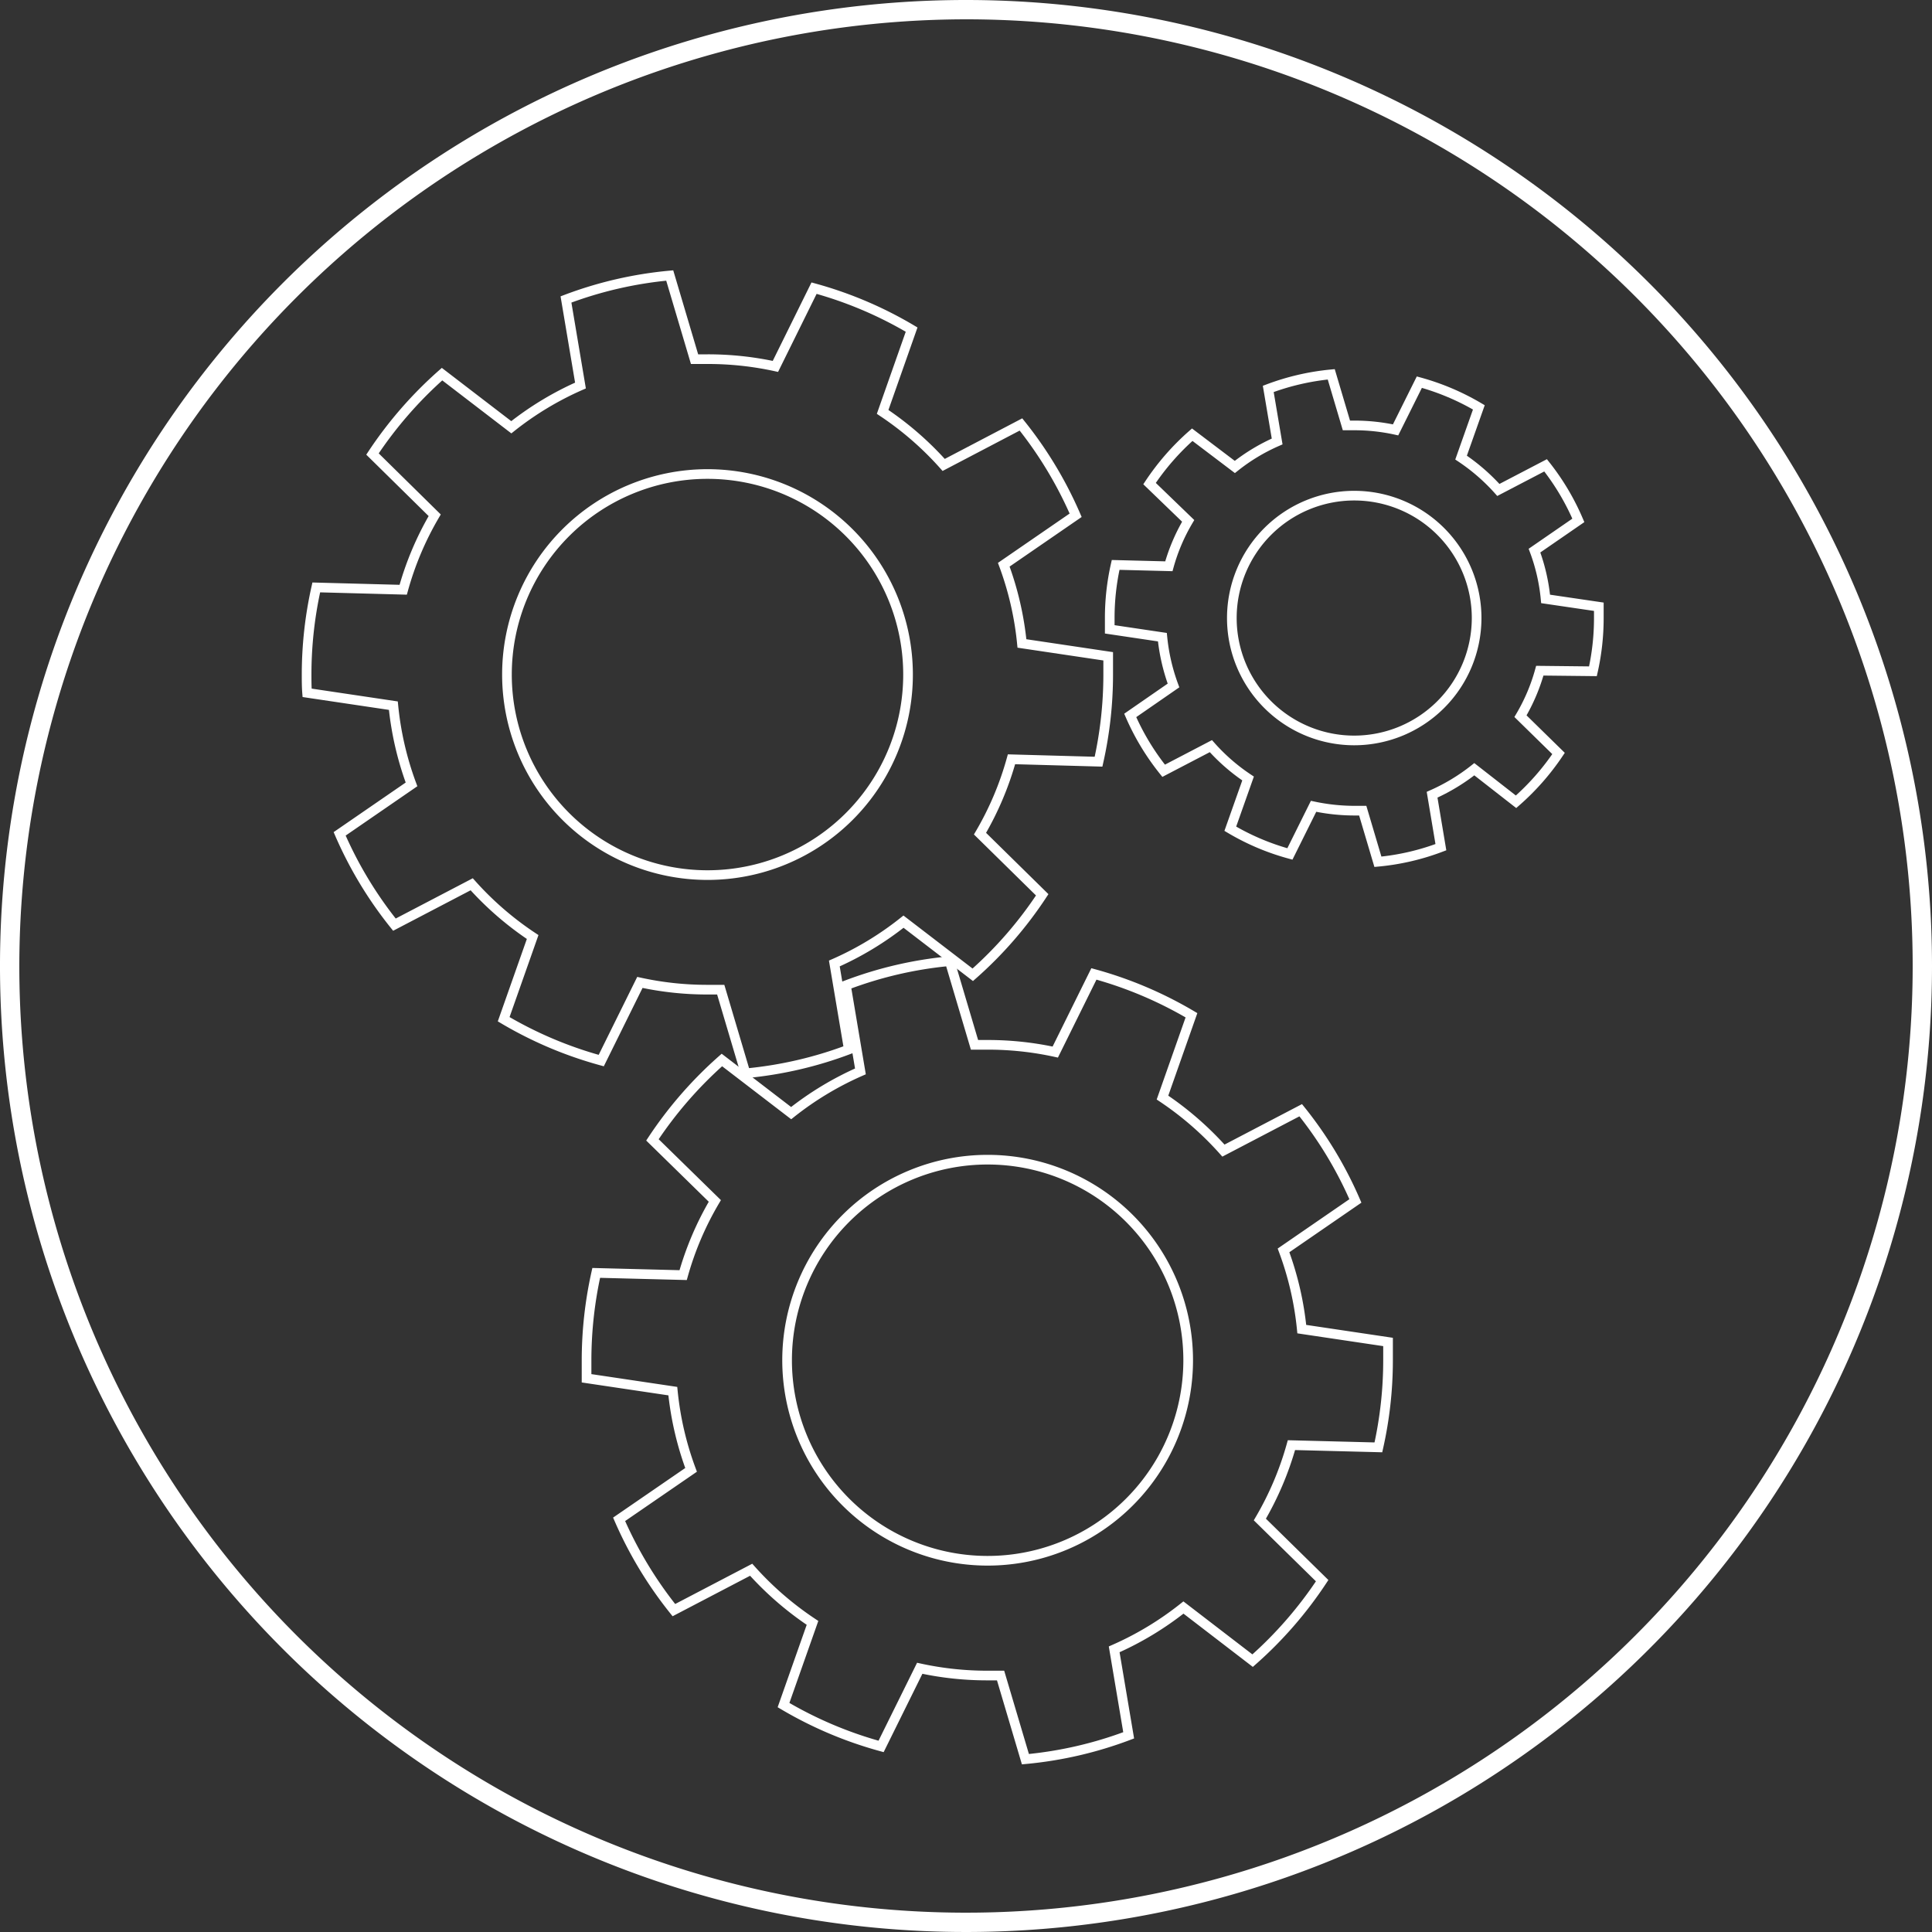 <svg xmlns="http://www.w3.org/2000/svg" viewBox="0 0 200 200"><rect x="0" y="0" width="200" height="200" fill="#333333" stroke="none"/><defs><style>.cls-1{fill:none;stroke:#fff;stroke-miterlimit:10;}.cls-2{fill:#fff;}</style></defs><title>problem_analysis</title><g id="Layer_32" data-name="Layer 32"><path class="cls-1" d="M113.72,78.85a41.21,41.21,0,0,0,1-9c0-.64,0-1.28,0-1.91l-8.93-1.33a32.47,32.47,0,0,0-1.88-8.15l7.44-5.12a41.23,41.23,0,0,0-5.66-9.4l-8,4.19a32.81,32.81,0,0,0-6.32-5.49l3-8.52a41,41,0,0,0-10.1-4.29l-4,8.1a32.71,32.71,0,0,0-7-.75c-.46,0-.91,0-1.37,0l-2.57-8.66A40.92,40.92,0,0,0,58.59,31l1.5,8.91a32.49,32.49,0,0,0-7.16,4.32l-7.17-5.5A41.84,41.84,0,0,0,38.56,47L45,53.34a32.08,32.08,0,0,0-3.26,7.71l-9-.24a41.28,41.28,0,0,0-1,9c0,.64,0,1.28.05,1.91l8.93,1.33a32.47,32.47,0,0,0,1.88,8.15l-7.44,5.12a41.13,41.13,0,0,0,5.67,9.4l8-4.18A32.7,32.7,0,0,0,55.14,97h0l-3,8.51a41.09,41.09,0,0,0,10.1,4.28l4-8.09a32.64,32.64,0,0,0,7,.75c.46,0,.91,0,1.37,0l2.57,8.66a40.92,40.92,0,0,0,10.69-2.47l-1.5-8.9a32.53,32.53,0,0,0,7.16-4.33l7.17,5.5a41.2,41.2,0,0,0,7.19-8.28l-6.44-6.33a32.18,32.18,0,0,0,3.26-7.7ZM73.22,90.59A20.76,20.76,0,1,1,94,69.83,20.75,20.75,0,0,1,73.22,90.59Z"/><path class="cls-1" d="M142.69,149.83a41.21,41.21,0,0,0,1-9c0-.64,0-1.28,0-1.91l-8.93-1.33a32.49,32.49,0,0,0-1.89-8.15l7.44-5.12a40.81,40.81,0,0,0-5.66-9.39l-8,4.18a33.05,33.05,0,0,0-6.31-5.49l3-8.52a41.25,41.25,0,0,0-10.1-4.28l-4,8.09a32.64,32.64,0,0,0-7-.75c-.45,0-.91,0-1.36,0l-2.57-8.66A40.74,40.74,0,0,0,87.57,102l1.5,8.91a32.56,32.56,0,0,0-7.17,4.32l-7.17-5.5A41.79,41.79,0,0,0,67.54,118L74,124.32A32.11,32.11,0,0,0,70.72,132l-9-.23a41.74,41.74,0,0,0-1,9c0,.64,0,1.28,0,1.91l8.93,1.33a32.49,32.49,0,0,0,1.89,8.15l-7.45,5.12a41.49,41.49,0,0,0,5.67,9.4l8-4.18A33,33,0,0,0,84.11,168h0l-3,8.51a41.25,41.25,0,0,0,10.1,4.28l4-8.09a32.71,32.71,0,0,0,7,.75c.46,0,.92,0,1.37,0l2.57,8.66a40.83,40.83,0,0,0,10.69-2.47l-1.5-8.9a32.6,32.6,0,0,0,7.17-4.33l7.16,5.5a41.56,41.56,0,0,0,7.2-8.28l-6.45-6.33a32.44,32.44,0,0,0,3.27-7.7Zm-40.5,11.74A20.76,20.76,0,1,1,123,140.81,20.76,20.76,0,0,1,102.19,161.57Z"/><path class="cls-1" d="M164.9,69.49a25.08,25.08,0,0,0,.61-5.51q0-.58,0-1.17L160,62a19.56,19.56,0,0,0-1.15-5l4.54-3.13A25,25,0,0,0,160,48.17l-4.89,2.55a20.25,20.25,0,0,0-3.86-3.35l1.84-5.2a25.26,25.26,0,0,0-6.16-2.61l-2.46,4.94a19.91,19.91,0,0,0-4.25-.46l-.84,0-1.57-5.29a25.19,25.19,0,0,0-6.52,1.51l.92,5.44a19.63,19.63,0,0,0-4.38,2.64L123.42,45A25.6,25.6,0,0,0,119,50.06L123,53.92a19.37,19.37,0,0,0-2,4.7l-5.51-.14a24.92,24.92,0,0,0-.61,5.5q0,.59,0,1.17l5.45.81a20.18,20.18,0,0,0,1.15,5L117,74.06a25.2,25.2,0,0,0,3.46,5.73l4.89-2.55a19.84,19.84,0,0,0,3.85,3.35h0l-1.84,5.2a24.78,24.78,0,0,0,6.17,2.61l2.45-4.93a20.52,20.52,0,0,0,4.26.45c.27,0,.55,0,.83,0l1.57,5.29a24.79,24.79,0,0,0,6.52-1.51l-.91-5.43a20.18,20.18,0,0,0,4.37-2.64L156.94,83a25.55,25.55,0,0,0,4.4-5l-3.94-3.86a19.44,19.44,0,0,0,2-4.71Zm-24.71,7.16A12.67,12.67,0,1,1,152.86,64,12.68,12.68,0,0,1,140.19,76.65Z"/></g><g id="Layer_3" data-name="Layer 3"><path class="cls-2" d="M100,2A98,98,0,1,1,2,100,98.11,98.11,0,0,1,100,2m0-2A100,100,0,1,0,200,100,100,100,0,0,0,100,0Z"/></g></svg>